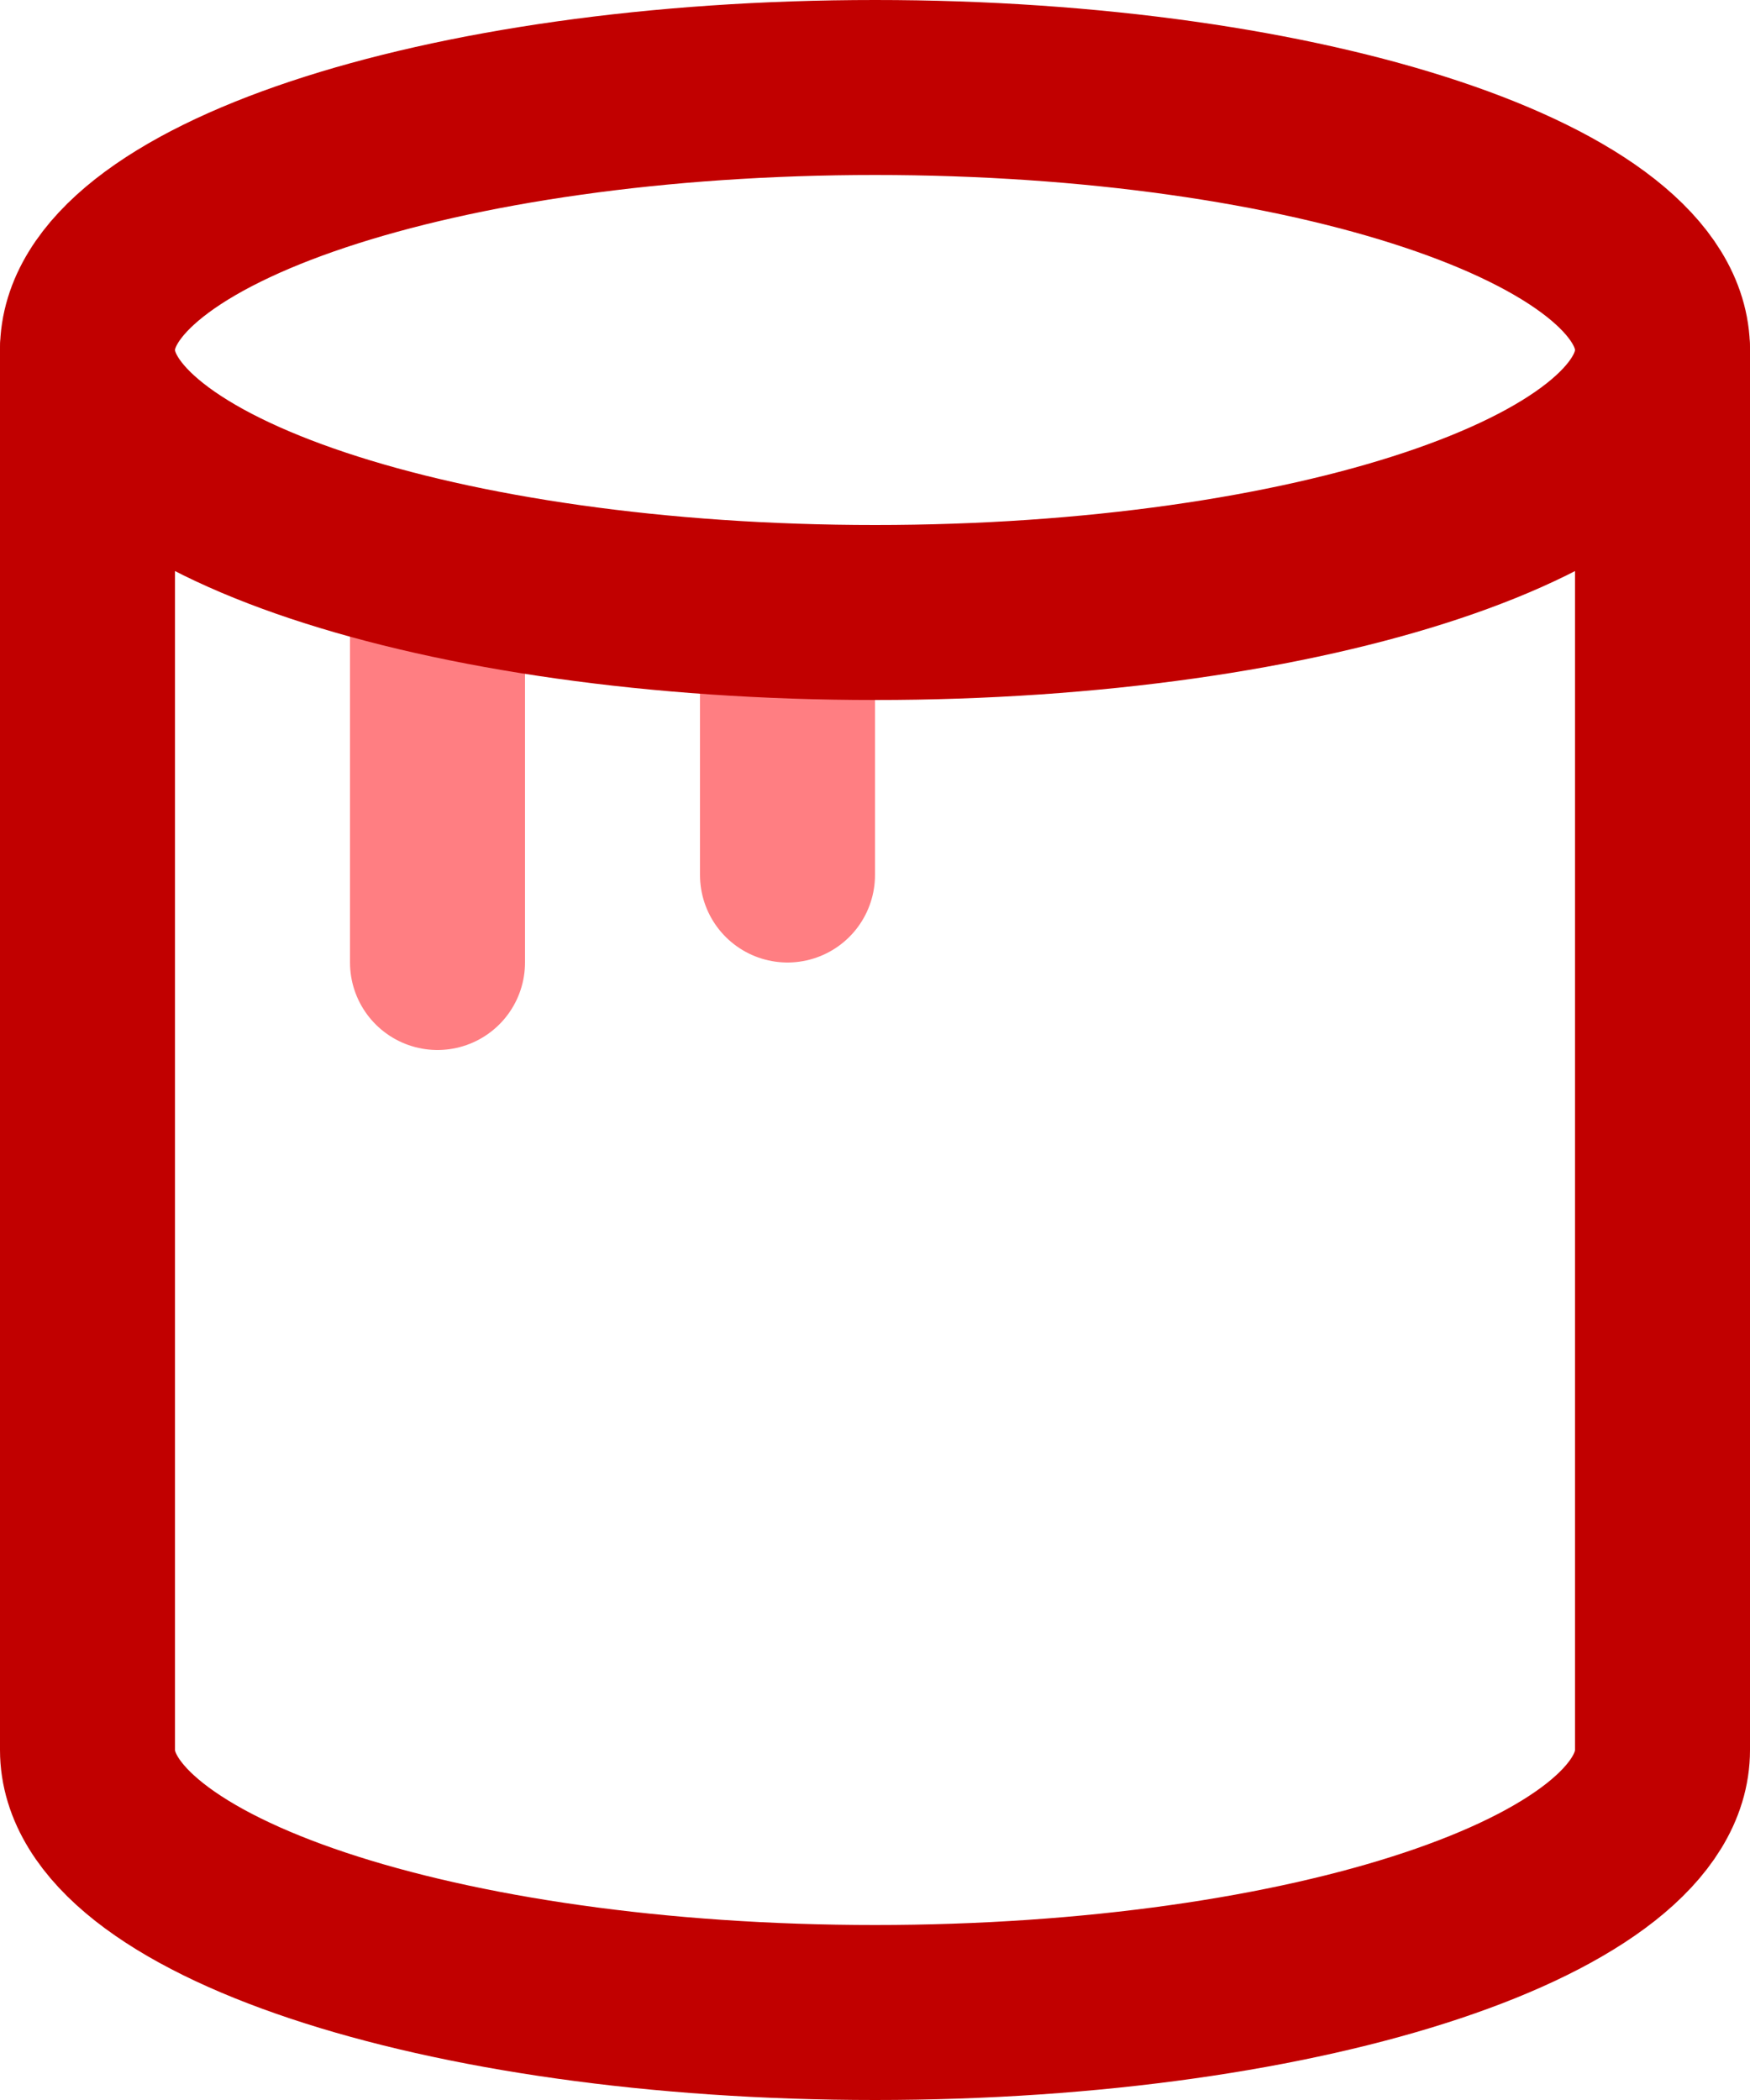 <svg width="20" height="24" viewBox="0 0 20 24" fill="none" xmlns="http://www.w3.org/2000/svg">
<path d="M1 4V20C1 21.657 5.029 23 10.001 23C14.972 23 19 21.657 19 20V4" stroke="#C10000" stroke-width="2" stroke-linecap="round" stroke-linejoin="round"/>
<path d="M5 6.5V11" stroke="#FF7E82" stroke-width="2" stroke-linecap="round" stroke-linejoin="round"/>
<path d="M9 7V10" stroke="#FF7E82" stroke-width="2" stroke-linecap="round" stroke-linejoin="round"/>
<path fill-rule="evenodd" clip-rule="evenodd" d="M19 4C19 5.657 14.972 7 10.001 7C5.029 7 1 5.657 1 4C1 2.343 5.029 1 10.001 1C14.972 1 19 2.343 19 4Z" stroke="#C10000" stroke-width="2" stroke-linecap="round" stroke-linejoin="round"/>
</svg>
